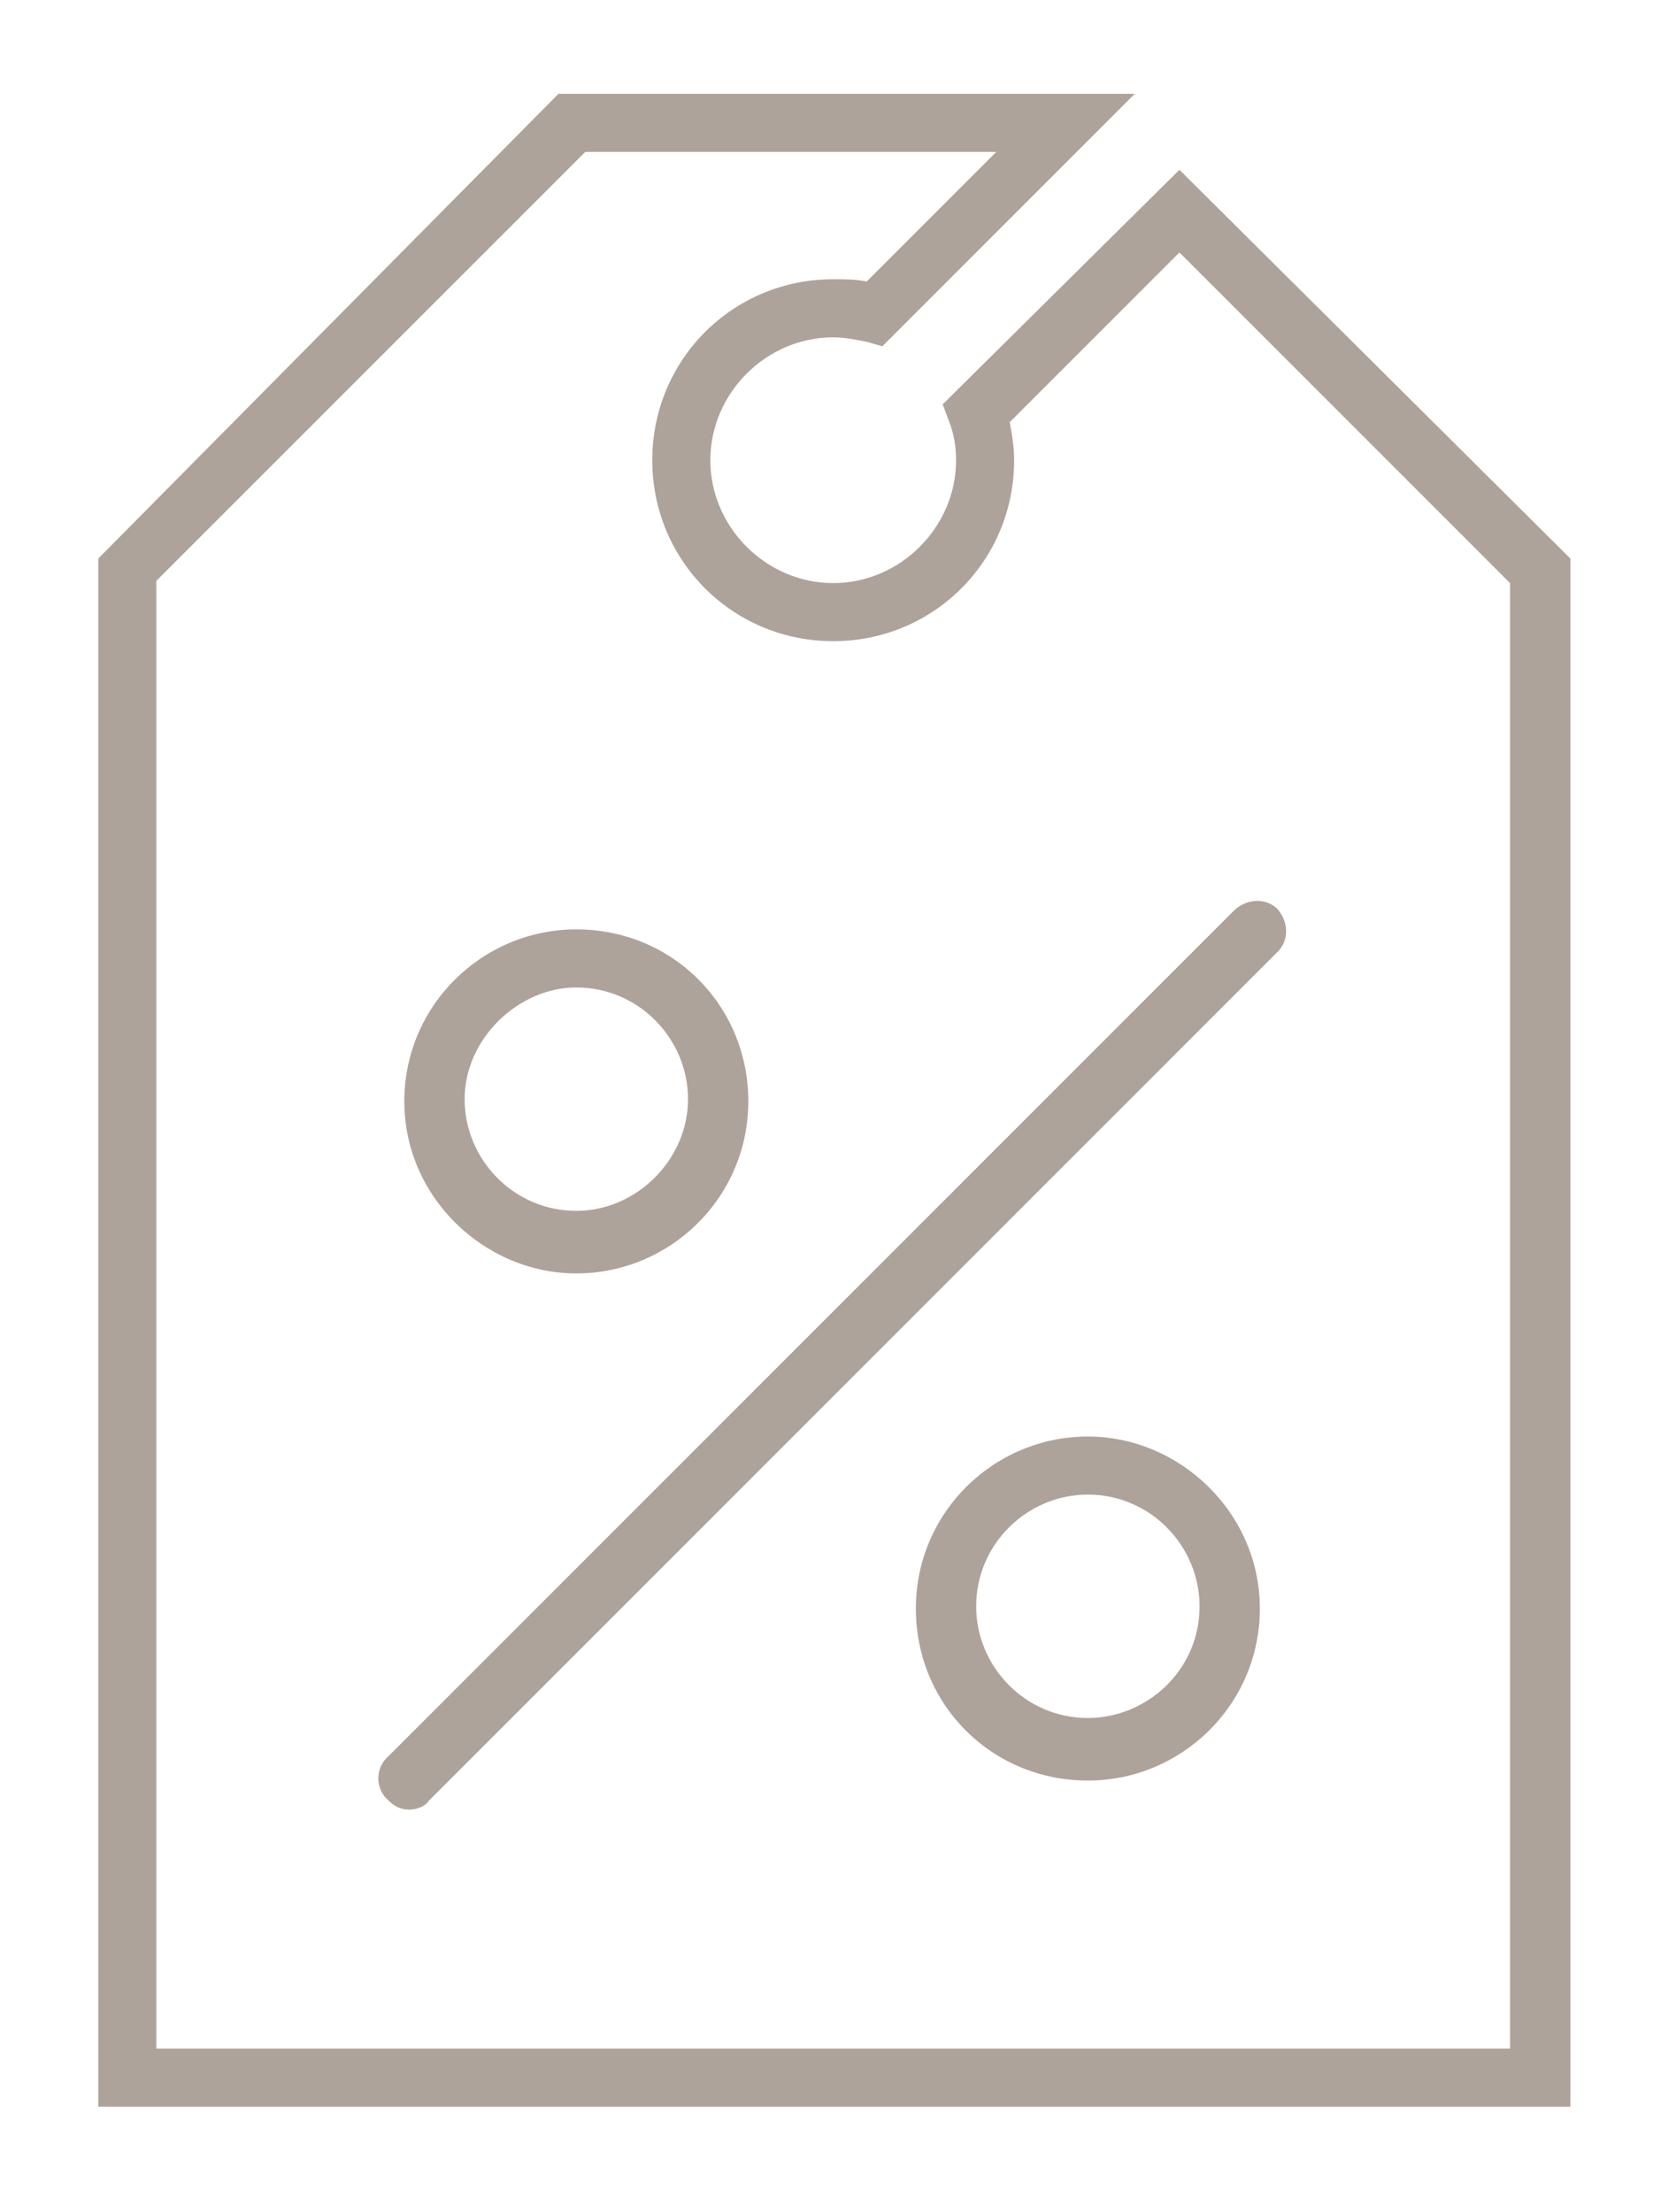 <?xml version="1.0" encoding="utf-8"?>
<!-- Generator: Adobe Illustrator 21.1.0, SVG Export Plug-In . SVG Version: 6.00 Build 0)  -->
<svg version="1.1" id="Layer_1" xmlns="http://www.w3.org/2000/svg" xmlns:xlink="http://www.w3.org/1999/xlink" x="0px" y="0px"
	 viewBox="0 0 74 99" style="enable-background:new 0 0 74 99;" xml:space="preserve">
<style type="text/css">
	.st0{fill:#ada39b;}
</style>
<g>
	<path class="st0" d="M52.8,7.6L42.2,18.1l0.3,0.8c0.2,0.5,0.3,1.1,0.3,1.7c0,3-2.5,5.5-5.5,5.5s-5.5-2.5-5.5-5.5s2.5-5.5,5.5-5.5
		c0.5,0,1,0.1,1.5,0.2l0.7,0.2L50.8,4.2H25L4.4,25v69.3h65.9V25L52.8,7.6z M67.6,91.7H7V26L26.2,6.8h18.4l-5.8,5.8
		c-0.5-0.1-1-0.1-1.5-0.1c-4.5,0-8.1,3.6-8.1,8.1s3.6,8.1,8.1,8.1s8.1-3.6,8.1-8.1c0-0.6-0.1-1.2-0.2-1.7l7.6-7.6l14.8,14.8V91.7z"
		/>
	<path class="st0" d="M25.8,57c4.2,0,7.7-3.4,7.7-7.7s-3.4-7.7-7.7-7.7c-4.2,0-7.7,3.4-7.7,7.7S21.7,57,25.8,57z M25.8,44.2
		c2.8,0,5,2.3,5,5s-2.3,5-5,5c-2.8,0-5-2.3-5-5S23.2,44.2,25.8,44.2z"/>
	<path class="st0" d="M48.7,64.3c-4.2,0-7.7,3.4-7.7,7.7s3.4,7.7,7.7,7.7c4.2,0,7.7-3.4,7.7-7.7S52.8,64.3,48.7,64.3z M48.7,76.9
		c-2.8,0-5-2.3-5-5c0-2.8,2.3-5,5-5c2.8,0,5,2.3,5,5C53.7,74.8,51.3,76.9,48.7,76.9z"/>
	<path class="st0" d="M17.4,80.6c0.3,0.3,0.6,0.4,0.9,0.4s0.7-0.1,0.9-0.4l38-38c0.5-0.5,0.5-1.3,0-1.9c-0.5-0.5-1.3-0.5-1.9,0
		l-38,38C16.8,79.2,16.8,80.1,17.4,80.6z"/>
</g>
</svg>
